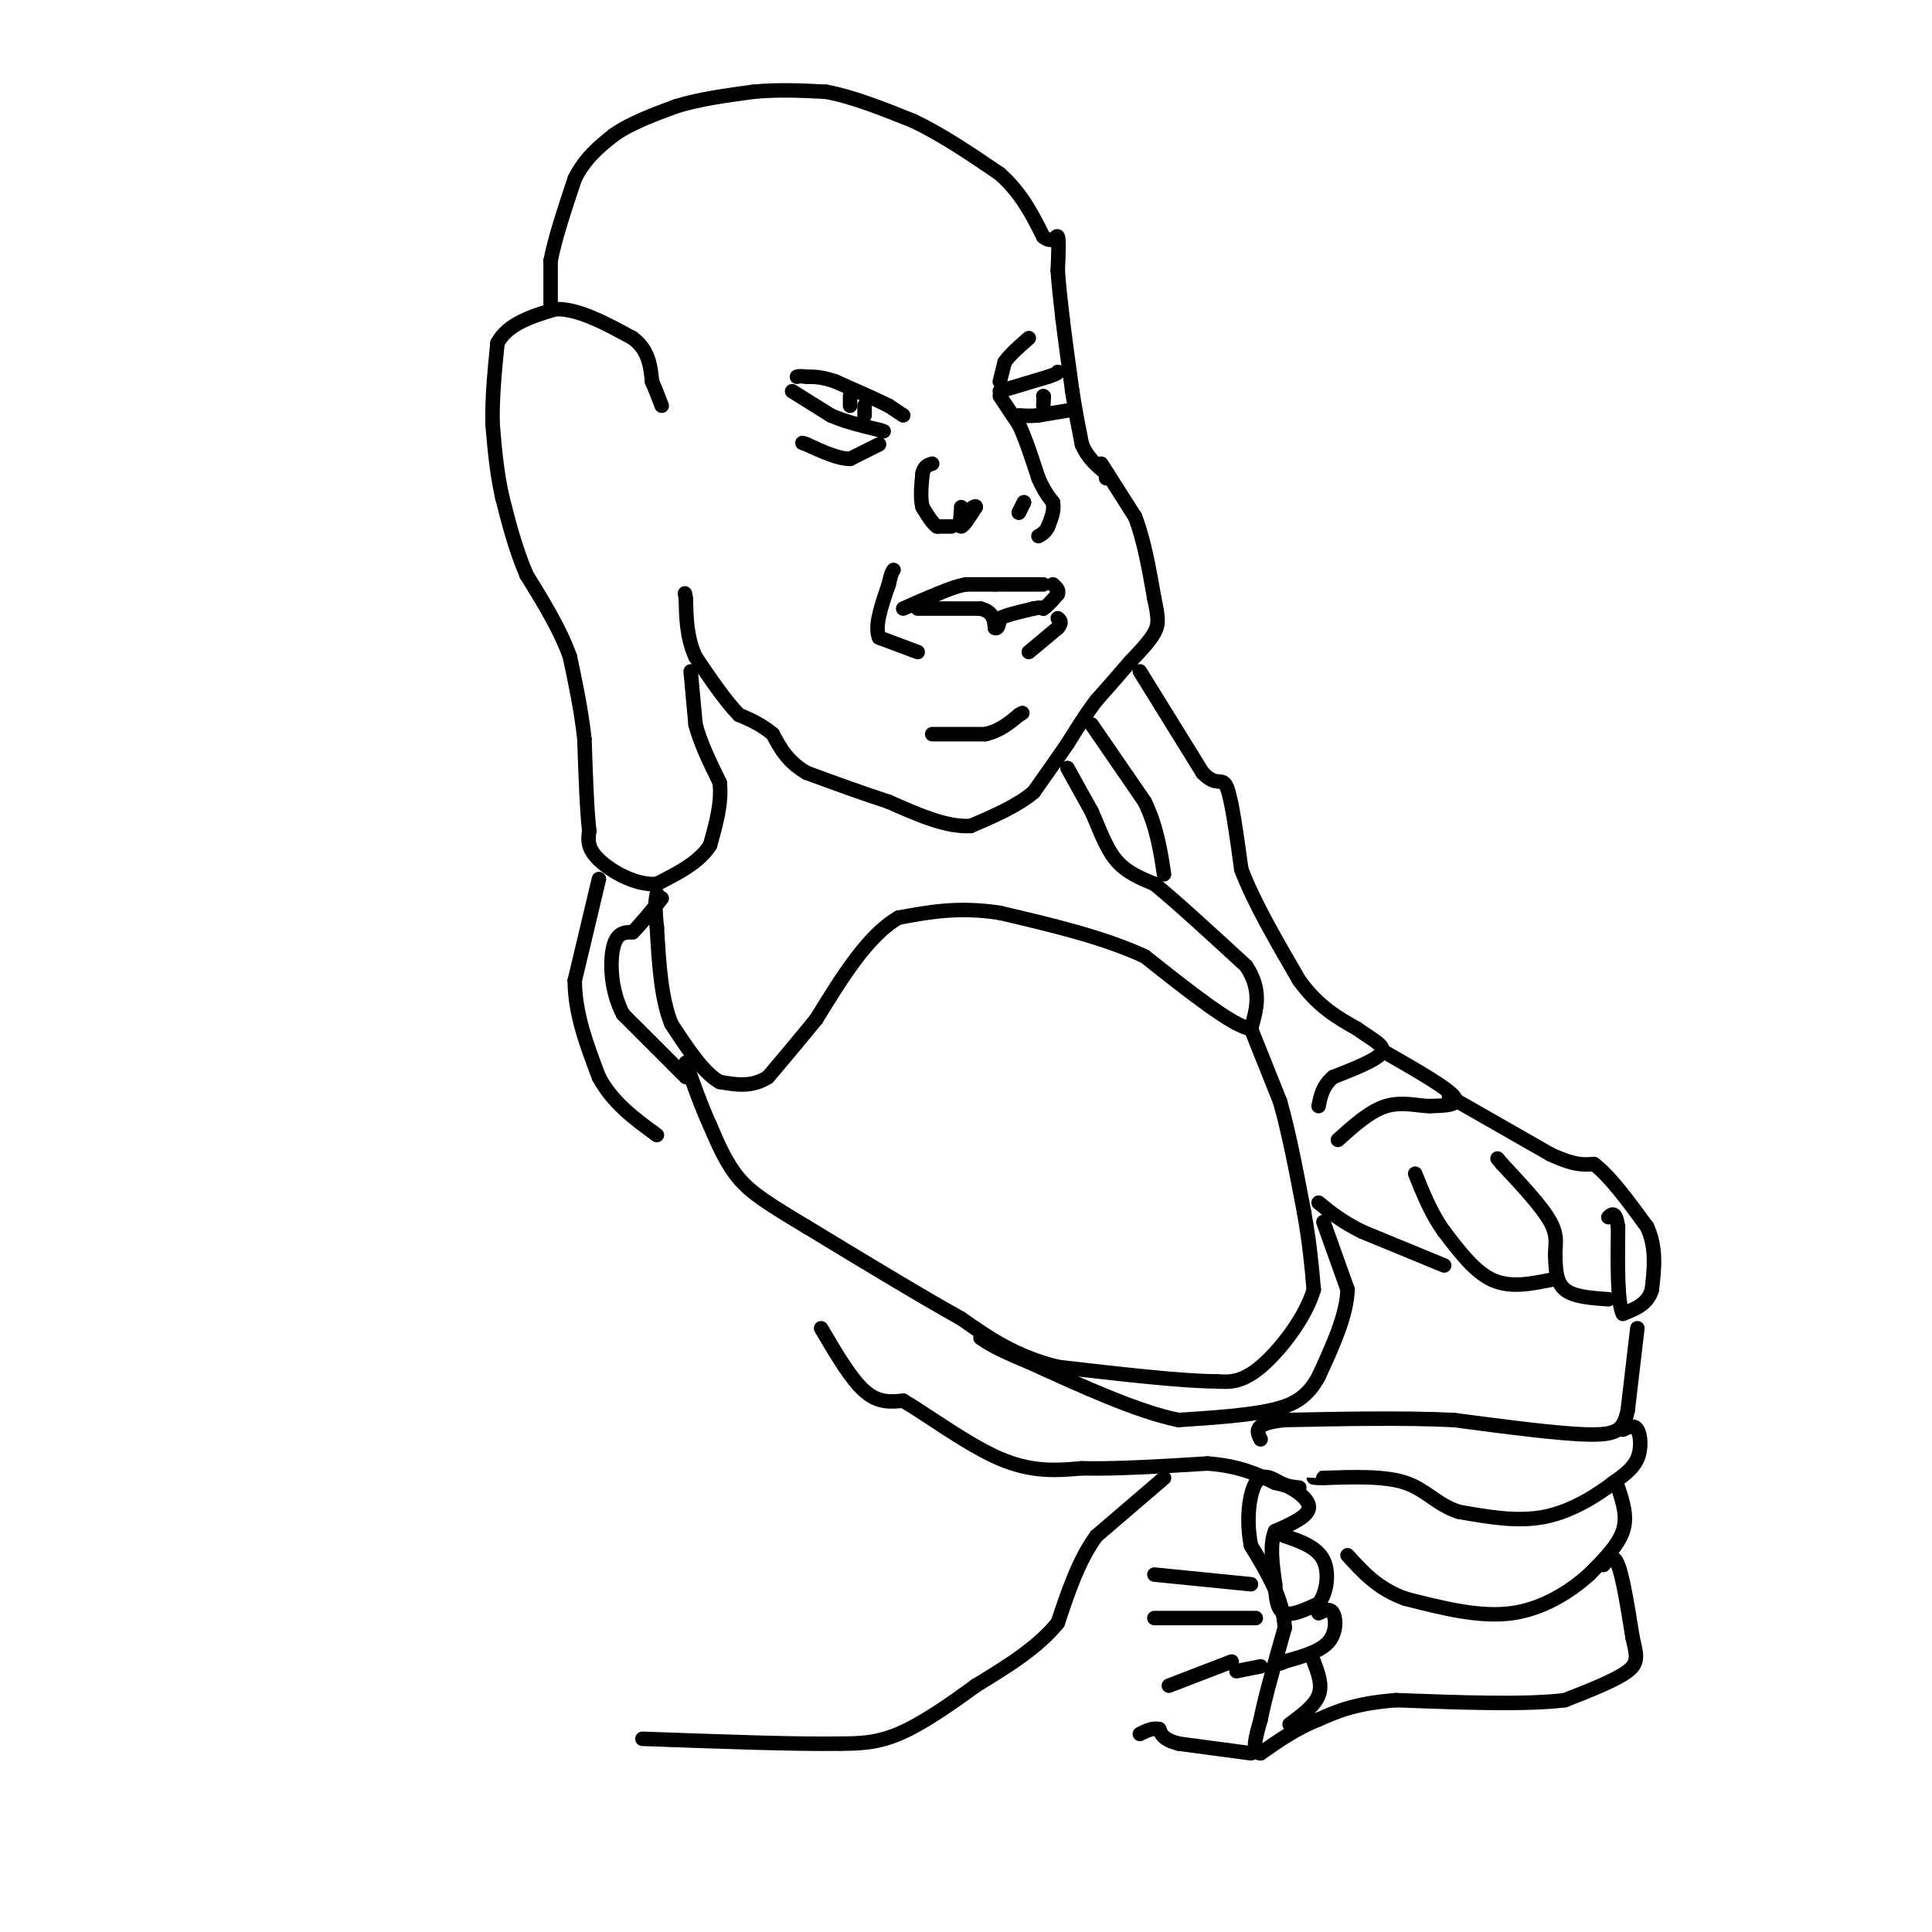 <svg viewBox='0 0 400 400' version='1.1' xmlns='http://www.w3.org/2000/svg' xmlns:xlink='http://www.w3.org/1999/xlink'><g fill='none' stroke='#000000' stroke-width='3' stroke-linecap='round' stroke-linejoin='round'><path d='M228,96c0.000,0.000 7.000,11.000 7,11'/><path d='M235,107c1.833,4.667 2.917,10.833 4,17'/><path d='M239,124c0.844,3.933 0.956,5.267 0,7c-0.956,1.733 -2.978,3.867 -5,6'/><path d='M234,137c-2.000,2.333 -4.500,5.167 -7,8'/><path d='M227,145c-2.167,2.833 -4.083,5.917 -6,9'/><path d='M221,154c-2.167,3.167 -4.583,6.583 -7,10'/><path d='M214,164c-3.333,2.833 -8.167,4.917 -13,7'/><path d='M201,171c-5.000,0.333 -11.000,-2.333 -17,-5'/><path d='M184,166c-5.667,-1.833 -11.333,-3.917 -17,-6'/><path d='M167,160c-4.000,-2.333 -5.500,-5.167 -7,-8'/><path d='M160,152c-2.333,-2.000 -4.667,-3.000 -7,-4'/><path d='M153,148c-2.667,-2.667 -5.833,-7.333 -9,-12'/><path d='M144,136c-1.833,-4.000 -1.917,-8.000 -2,-12'/><path d='M142,124c-0.333,-2.000 -0.167,-1.000 0,0'/><path d='M143,139c0.000,0.000 1.000,11.000 1,11'/><path d='M144,150c1.000,3.833 3.000,7.917 5,12'/><path d='M149,162c0.500,4.167 -0.750,8.583 -2,13'/><path d='M147,175c-2.167,3.500 -6.583,5.750 -11,8'/><path d='M136,183c-4.289,0.400 -9.511,-2.600 -12,-5c-2.489,-2.400 -2.244,-4.200 -2,-6'/><path d='M122,172c-0.500,-4.167 -0.750,-11.583 -1,-19'/><path d='M121,153c-0.667,-6.000 -1.833,-11.500 -3,-17'/><path d='M118,136c-2.000,-5.667 -5.500,-11.333 -9,-17'/><path d='M109,119c-2.333,-5.500 -3.667,-10.750 -5,-16'/><path d='M104,103c-1.167,-5.167 -1.583,-10.083 -2,-15'/><path d='M102,88c-0.167,-5.333 0.417,-11.167 1,-17'/><path d='M103,71c2.167,-4.000 7.083,-5.500 12,-7'/><path d='M115,64c4.667,-0.167 10.333,2.917 16,6'/><path d='M131,70c3.333,2.500 3.667,5.750 4,9'/><path d='M135,79c1.000,2.333 1.500,3.667 2,5'/><path d='M114,64c0.000,0.000 0.000,-10.000 0,-10'/><path d='M114,54c0.833,-4.500 2.917,-10.750 5,-17'/><path d='M119,37c2.167,-4.333 5.083,-6.667 8,-9'/><path d='M127,28c3.500,-2.500 8.250,-4.250 13,-6'/><path d='M140,22c4.833,-1.500 10.417,-2.250 16,-3'/><path d='M156,19c5.167,-0.500 10.083,-0.250 15,0'/><path d='M171,19c5.500,1.000 11.750,3.500 18,6'/><path d='M189,25c6.000,2.833 12.000,6.917 18,11'/><path d='M207,36c4.500,4.000 6.750,8.500 9,13'/><path d='M216,49c2.067,1.711 2.733,-0.511 3,0c0.267,0.511 0.133,3.756 0,7'/><path d='M219,56c0.167,2.833 0.583,6.417 1,10'/><path d='M220,66c0.500,4.167 1.250,9.583 2,15'/><path d='M222,81c0.667,4.333 1.333,7.667 2,11'/><path d='M224,92c1.167,2.833 3.083,4.417 5,6'/><path d='M229,98c0.833,1.167 0.417,1.083 0,1'/><path d='M221,85c0.000,0.000 -6.000,1.000 -6,1'/><path d='M215,86c-1.667,0.167 -2.833,0.083 -4,0'/><path d='M207,81c0.000,0.000 10.000,-3.000 10,-3'/><path d='M217,78c2.000,-0.667 2.000,-0.833 2,-1'/><path d='M216,82c0.000,0.000 0.100,0.100 0.1,0.1'/><path d='M216.1,82.1c0.000,0.333 -0.050,1.117 -0.1,1.9'/><path d='M207,79c0.000,0.000 1.000,-4.000 1,-4'/><path d='M208,75c1.000,-1.500 3.000,-3.250 5,-5'/><path d='M207,82c0.000,0.000 4.000,6.000 4,6'/><path d='M211,88c1.333,2.833 2.667,6.917 4,11'/><path d='M215,99c1.167,2.667 2.083,3.833 3,5'/><path d='M218,104c0.333,1.667 -0.333,3.333 -1,5'/><path d='M217,109c-0.500,1.167 -1.250,1.583 -2,2'/><path d='M211,106c0.000,0.000 1.000,-2.000 1,-2'/><path d='M212,104c0.000,0.000 -0.500,1.000 -1,2'/><path d='M211,106c-0.167,0.333 -0.083,0.167 0,0'/><path d='M199,105c0.000,0.000 0.000,1.000 0,1'/><path d='M199,106c-0.133,1.000 -0.467,3.000 0,3c0.467,0.000 1.733,-2.000 3,-4'/><path d='M202,105c0.167,-0.500 -0.917,0.250 -2,1'/><path d='M197,109c0.000,0.000 -3.000,0.000 -3,0'/><path d='M194,109c-1.000,-0.667 -2.000,-2.333 -3,-4'/><path d='M191,105c-0.500,-1.833 -0.250,-4.417 0,-7'/><path d='M191,98c0.333,-1.500 1.167,-1.750 2,-2'/><path d='M182,92c0.000,0.000 -6.000,3.000 -6,3'/><path d='M176,95c-2.500,0.000 -5.750,-1.500 -9,-3'/><path d='M167,92c-1.500,-0.500 -0.750,-0.250 0,0'/><path d='M187,86c0.000,0.000 -3.000,-2.000 -3,-2'/><path d='M184,84c-2.333,-1.167 -6.667,-3.083 -11,-5'/><path d='M173,79c-2.833,-1.000 -4.417,-1.000 -6,-1'/><path d='M167,78c-1.333,-0.167 -1.667,-0.083 -2,0'/><path d='M164,81c0.000,0.000 8.000,5.000 8,5'/><path d='M172,86c3.000,1.333 6.500,2.167 10,3'/><path d='M182,89c1.667,0.500 0.833,0.250 0,0'/><path d='M179,86c0.000,0.000 0.000,-2.000 0,-2'/><path d='M176,82c0.000,0.000 0.000,2.000 0,2'/><path d='M190,126c0.000,0.000 13.000,0.000 13,0'/><path d='M203,126c2.667,0.667 2.833,2.333 3,4'/><path d='M206,130c0.667,0.333 0.833,-0.833 1,-2'/><path d='M207,128c1.333,-0.667 4.167,-1.333 7,-2'/><path d='M214,126c1.500,-0.333 1.750,-0.167 2,0'/><path d='M216,126c0.833,-0.500 1.917,-1.750 3,-3'/><path d='M219,123c0.333,-0.833 -0.333,-1.417 -1,-2'/><path d='M216,121c0.000,0.000 -10.000,0.000 -10,0'/><path d='M206,121c-2.667,0.000 -4.333,0.000 -6,0'/><path d='M200,121c-2.000,0.333 -4.000,1.167 -6,2'/><path d='M194,123c-2.167,0.833 -4.583,1.917 -7,3'/><path d='M213,135c0.000,0.000 6.000,-5.000 6,-5'/><path d='M219,130c1.000,-1.167 0.500,-1.583 0,-2'/><path d='M190,135c0.000,0.000 -8.000,-3.000 -8,-3'/><path d='M182,132c-1.000,-2.333 0.500,-6.667 2,-11'/><path d='M184,121c0.500,-2.333 0.750,-2.667 1,-3'/><path d='M193,152c0.000,0.000 11.000,0.000 11,0'/><path d='M204,152c3.000,-0.667 5.000,-2.333 7,-4'/><path d='M211,148c1.167,-0.667 0.583,-0.333 0,0'/><path d='M221,159c0.000,0.000 5.000,9.000 5,9'/><path d='M226,168c1.533,3.400 2.867,7.400 5,10c2.133,2.600 5.067,3.800 8,5'/><path d='M239,183c4.500,3.667 11.750,10.333 19,17'/><path d='M258,200c3.333,5.000 2.167,9.000 1,13'/><path d='M259,213c-3.500,-0.333 -12.750,-7.667 -22,-15'/><path d='M237,198c-8.667,-4.000 -19.333,-6.500 -30,-9'/><path d='M207,189c-8.500,-1.333 -14.750,-0.167 -21,1'/><path d='M186,190c-6.333,3.667 -11.667,12.333 -17,21'/><path d='M169,211c-4.500,5.500 -7.250,8.750 -10,12'/><path d='M159,223c-3.333,2.167 -6.667,1.583 -10,1'/><path d='M149,224c-3.333,-1.833 -6.667,-6.917 -10,-12'/><path d='M139,212c-2.167,-5.333 -2.583,-12.667 -3,-20'/><path d='M136,192c-0.500,-4.500 -0.250,-5.750 0,-7'/><path d='M259,213c0.000,0.000 6.000,15.000 6,15'/><path d='M265,228c1.833,6.333 3.417,14.667 5,23'/><path d='M270,251c1.167,6.500 1.583,11.250 2,16'/><path d='M272,267c-1.733,5.911 -7.067,12.689 -11,16c-3.933,3.311 -6.467,3.156 -9,3'/><path d='M252,286c-7.000,0.000 -20.000,-1.500 -33,-3'/><path d='M219,283c-8.833,-2.167 -14.417,-6.083 -20,-10'/><path d='M199,273c-8.667,-4.833 -20.333,-11.917 -32,-19'/><path d='M167,254c-7.822,-4.689 -11.378,-6.911 -14,-10c-2.622,-3.089 -4.311,-7.044 -6,-11'/><path d='M147,233c-1.833,-4.000 -3.417,-8.500 -5,-13'/><path d='M142,223c0.000,0.000 -13.000,-13.000 -13,-13'/><path d='M129,210c-2.644,-5.000 -2.756,-11.000 -2,-14c0.756,-3.000 2.378,-3.000 4,-3'/><path d='M131,193c1.667,-1.667 3.833,-4.333 6,-7'/><path d='M124,182c0.000,0.000 -5.000,21.000 -5,21'/><path d='M119,203c0.000,6.833 2.500,13.417 5,20'/><path d='M124,223c2.833,5.333 7.417,8.667 12,12'/><path d='M274,253c0.000,0.000 5.000,14.000 5,14'/><path d='M279,267c-0.167,5.333 -3.083,11.667 -6,18'/><path d='M273,285c-2.311,4.267 -5.089,5.933 -10,7c-4.911,1.067 -11.956,1.533 -19,2'/><path d='M244,294c-8.333,-1.667 -19.667,-6.833 -31,-12'/><path d='M213,282c-6.833,-2.833 -8.417,-3.917 -10,-5'/><path d='M170,275c3.083,5.250 6.167,10.500 9,13c2.833,2.500 5.417,2.250 8,2'/><path d='M187,290c4.933,2.889 13.267,9.111 20,12c6.733,2.889 11.867,2.444 17,2'/><path d='M224,304c7.167,0.167 16.583,-0.417 26,-1'/><path d='M250,303c6.667,0.500 10.333,2.250 14,4'/><path d='M264,307c3.167,0.833 4.083,0.917 5,1'/><path d='M226,150c0.000,0.000 11.000,16.000 11,16'/><path d='M237,166c2.500,5.167 3.250,10.083 4,15'/><path d='M236,139c0.000,0.000 13.000,21.000 13,21'/><path d='M249,160c3.000,3.178 4.000,0.622 5,3c1.000,2.378 2.000,9.689 3,17'/><path d='M257,180c2.500,6.667 7.250,14.833 12,23'/><path d='M269,203c4.000,5.500 8.000,7.750 12,10'/><path d='M281,213c3.422,2.444 5.978,3.556 5,5c-0.978,1.444 -5.489,3.222 -10,5'/><path d='M276,223c-2.167,1.833 -2.583,3.917 -3,6'/><path d='M287,218c6.250,3.583 12.500,7.167 14,9c1.500,1.833 -1.750,1.917 -5,2'/><path d='M296,229c-2.333,0.000 -5.667,-1.000 -9,0c-3.333,1.000 -6.667,4.000 -10,7'/><path d='M300,227c0.000,0.000 21.000,12.000 21,12'/><path d='M321,239c5.000,2.333 7.000,2.167 9,2'/><path d='M330,241c3.333,2.500 7.167,7.750 11,13'/><path d='M341,254c2.000,4.333 1.500,8.667 1,13'/><path d='M342,267c-0.833,3.000 -3.417,4.000 -6,5'/><path d='M336,272c-1.167,-2.167 -1.083,-10.083 -1,-18'/><path d='M335,254c-0.500,-3.333 -1.250,-2.667 -2,-2'/><path d='M333,269c-3.583,-0.250 -7.167,-0.500 -9,-2c-1.833,-1.500 -1.917,-4.250 -2,-7'/><path d='M322,260c-0.089,-2.111 0.689,-3.889 -1,-7c-1.689,-3.111 -5.844,-7.556 -10,-12'/><path d='M311,241c-1.667,-2.000 -0.833,-1.000 0,0'/><path d='M321,265c-4.167,0.833 -8.333,1.667 -12,0c-3.667,-1.667 -6.833,-5.833 -10,-10'/><path d='M299,255c-2.667,-3.667 -4.333,-7.833 -6,-12'/><path d='M299,262c0.000,0.000 -17.000,-7.000 -17,-7'/><path d='M282,255c-4.333,-2.167 -6.667,-4.083 -9,-6'/><path d='M339,275c0.000,0.000 -2.000,17.000 -2,17'/><path d='M337,292c-0.844,3.889 -1.956,5.111 -8,5c-6.044,-0.111 -17.022,-1.556 -28,-3'/><path d='M301,294c-10.500,-0.500 -22.750,-0.250 -35,0'/><path d='M266,294c-6.667,0.667 -5.833,2.333 -5,4'/><path d='M336,296c1.156,-0.556 2.311,-1.111 3,0c0.689,1.111 0.911,3.889 0,6c-0.911,2.111 -2.956,3.556 -5,5'/><path d='M334,307c-3.089,2.378 -8.311,5.822 -14,7c-5.689,1.178 -11.844,0.089 -18,-1'/><path d='M302,313c-4.489,-1.444 -6.711,-4.556 -11,-6c-4.289,-1.444 -10.644,-1.222 -17,-1'/><path d='M274,306c-3.000,-0.167 -2.000,-0.083 -1,0'/><path d='M335,308c1.000,3.000 2.000,6.000 1,9c-1.000,3.000 -4.000,6.000 -7,9'/><path d='M329,326c-3.667,3.311 -9.333,7.089 -16,8c-6.667,0.911 -14.333,-1.044 -22,-3'/><path d='M291,331c-5.667,-2.000 -8.833,-5.500 -12,-9'/><path d='M332,324c1.000,-1.250 2.000,-2.500 3,0c1.000,2.500 2.000,8.750 3,15'/><path d='M338,339c0.822,3.622 1.378,5.178 -1,7c-2.378,1.822 -7.689,3.911 -13,6'/><path d='M324,352c-8.000,1.000 -21.500,0.500 -35,0'/><path d='M289,352c-8.500,0.667 -12.250,2.333 -16,4'/><path d='M273,356c-4.667,1.833 -8.333,4.417 -12,7'/><path d='M261,363c-2.000,0.000 -1.000,-3.500 0,-7'/><path d='M261,356c0.833,-4.333 2.917,-11.667 5,-19'/><path d='M266,337c-0.333,-6.000 -3.667,-11.500 -7,-17'/><path d='M259,320c-1.089,-5.533 -0.311,-10.867 1,-13c1.311,-2.133 3.156,-1.067 5,0'/><path d='M265,307c2.422,0.889 5.978,3.111 6,5c0.022,1.889 -3.489,3.444 -7,5'/><path d='M264,317c-1.167,2.667 -0.583,6.833 0,11'/><path d='M264,328c0.133,3.133 0.467,5.467 2,6c1.533,0.533 4.267,-0.733 7,-2'/><path d='M273,332c1.667,-2.089 2.333,-6.311 1,-9c-1.333,-2.689 -4.667,-3.844 -8,-5'/><path d='M266,318c-1.667,-0.833 -1.833,-0.417 -2,0'/><path d='M273,334c1.178,-0.578 2.356,-1.156 3,0c0.644,1.156 0.756,4.044 -1,6c-1.756,1.956 -5.378,2.978 -9,4'/><path d='M266,344c-1.500,0.667 -0.750,0.333 0,0'/><path d='M272,344c0.917,2.417 1.833,4.833 1,7c-0.833,2.167 -3.417,4.083 -6,6'/><path d='M259,363c0.000,0.000 -15.000,-2.000 -15,-2'/><path d='M244,361c-3.167,-0.833 -3.583,-1.917 -4,-3'/><path d='M240,358c-1.333,-0.333 -2.667,0.333 -4,1'/><path d='M242,349c0.000,0.000 13.000,-5.000 13,-5'/><path d='M239,335c0.000,0.000 21.000,0.000 21,0'/><path d='M256,346c0.000,0.000 5.000,-1.000 5,-1'/><path d='M239,326c0.000,0.000 20.000,2.000 20,2'/><path d='M241,306c0.000,0.000 -14.000,12.000 -14,12'/><path d='M227,318c-3.667,5.000 -5.833,11.500 -8,18'/><path d='M219,336c-4.167,5.167 -10.583,9.083 -17,13'/><path d='M202,349c-5.667,4.156 -11.333,8.044 -16,10c-4.667,1.956 -8.333,1.978 -12,2'/><path d='M174,361c-8.833,0.167 -24.917,-0.417 -41,-1'/></g>
</svg>